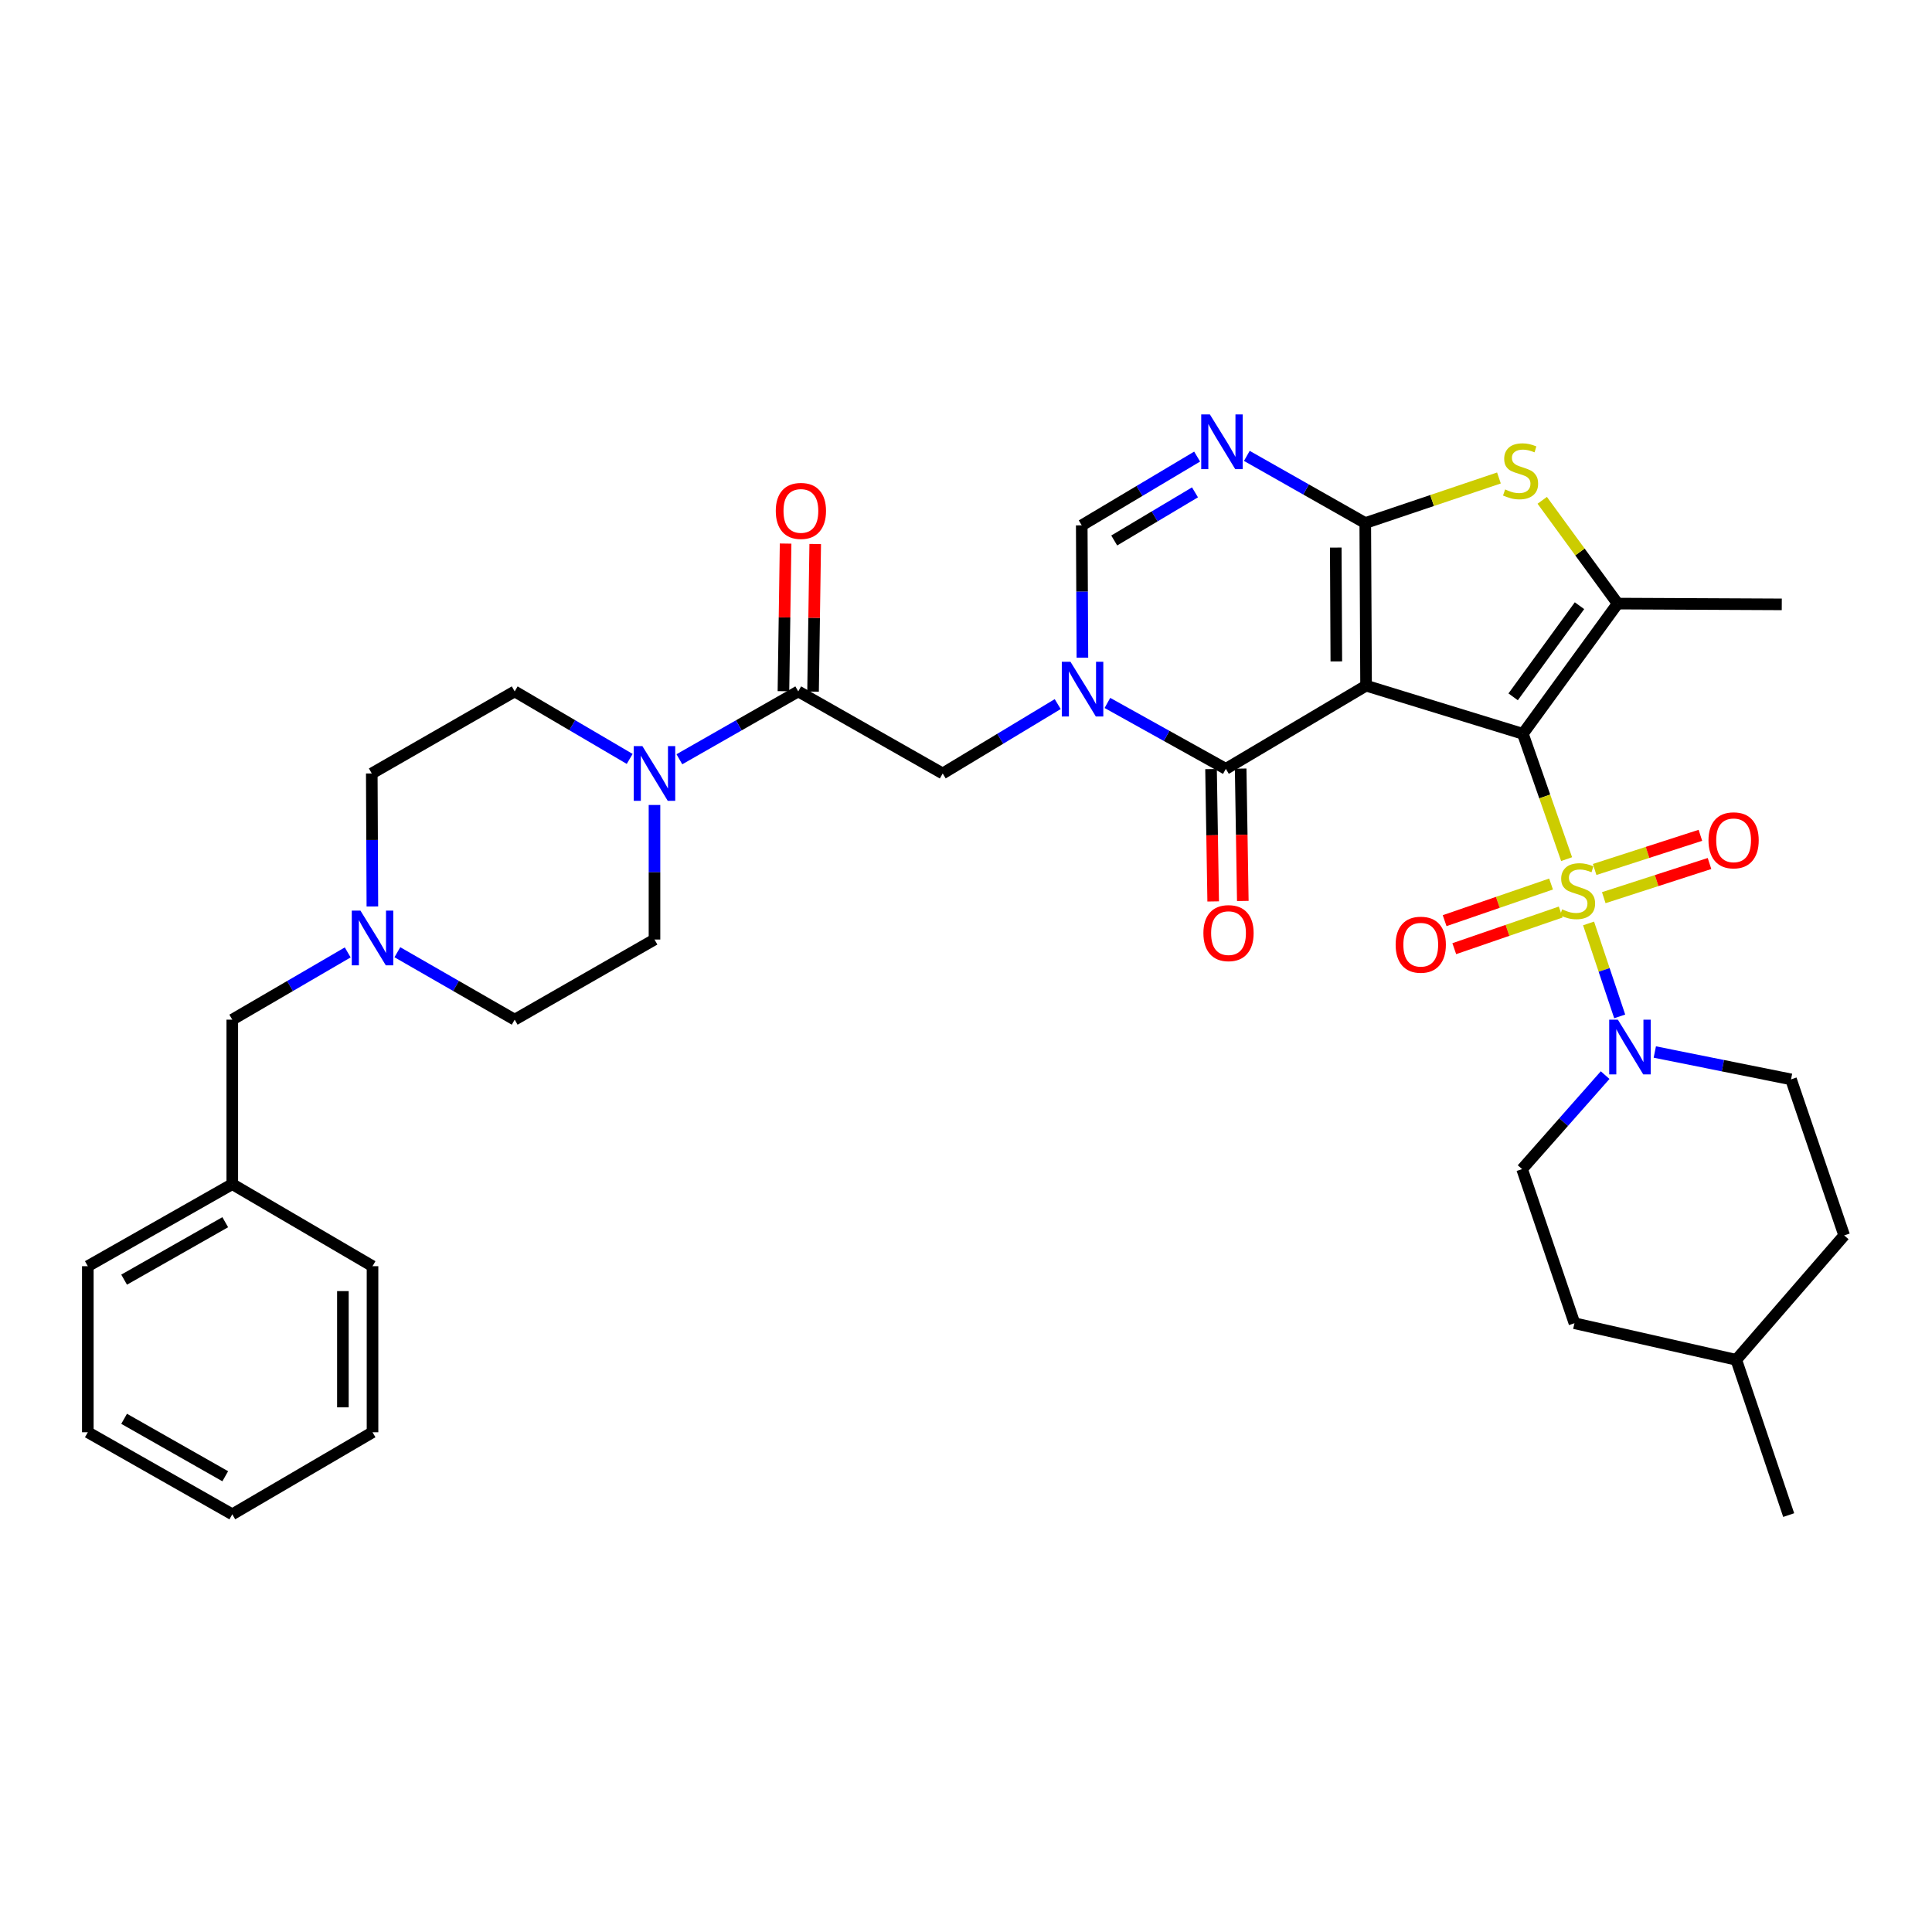 <?xml version='1.0' encoding='iso-8859-1'?>
<svg version='1.1' baseProfile='full'
              xmlns='http://www.w3.org/2000/svg'
                      xmlns:rdkit='http://www.rdkit.org/xml'
                      xmlns:xlink='http://www.w3.org/1999/xlink'
                  xml:space='preserve'
width='1000px' height='1000px' viewBox='0 0 1000 1000'>
<!-- END OF HEADER -->
<rect style='opacity:1.0;fill:#FFFFFF;stroke:none' width='1000' height='1000' x='0' y='0'> </rect>
<path class='bond-0' d='M 788.239,379.818 L 707.075,354.893' style='fill:none;fill-rule:evenodd;stroke:#000000;stroke-width:6px;stroke-linecap:butt;stroke-linejoin:miter;stroke-opacity:1' />
<path class='bond-1' d='M 788.239,379.818 L 799.555,412.253' style='fill:none;fill-rule:evenodd;stroke:#000000;stroke-width:6px;stroke-linecap:butt;stroke-linejoin:miter;stroke-opacity:1' />
<path class='bond-1' d='M 799.555,412.253 L 810.871,444.688' style='fill:none;fill-rule:evenodd;stroke:#CCCC00;stroke-width:6px;stroke-linecap:butt;stroke-linejoin:miter;stroke-opacity:1' />
<path class='bond-5' d='M 788.239,379.818 L 837.297,312.42' style='fill:none;fill-rule:evenodd;stroke:#000000;stroke-width:6px;stroke-linecap:butt;stroke-linejoin:miter;stroke-opacity:1' />
<path class='bond-5' d='M 783.201,360.685 L 817.542,313.506' style='fill:none;fill-rule:evenodd;stroke:#000000;stroke-width:6px;stroke-linecap:butt;stroke-linejoin:miter;stroke-opacity:1' />
<path class='bond-2' d='M 707.075,354.893 L 706.658,270.73' style='fill:none;fill-rule:evenodd;stroke:#000000;stroke-width:6px;stroke-linecap:butt;stroke-linejoin:miter;stroke-opacity:1' />
<path class='bond-2' d='M 691.68,342.344 L 691.388,283.431' style='fill:none;fill-rule:evenodd;stroke:#000000;stroke-width:6px;stroke-linecap:butt;stroke-linejoin:miter;stroke-opacity:1' />
<path class='bond-3' d='M 707.075,354.893 L 634.498,397.954' style='fill:none;fill-rule:evenodd;stroke:#000000;stroke-width:6px;stroke-linecap:butt;stroke-linejoin:miter;stroke-opacity:1' />
<path class='bond-8' d='M 822.244,477.971 L 830.299,502.029' style='fill:none;fill-rule:evenodd;stroke:#CCCC00;stroke-width:6px;stroke-linecap:butt;stroke-linejoin:miter;stroke-opacity:1' />
<path class='bond-8' d='M 830.299,502.029 L 838.355,526.087' style='fill:none;fill-rule:evenodd;stroke:#0000FF;stroke-width:6px;stroke-linecap:butt;stroke-linejoin:miter;stroke-opacity:1' />
<path class='bond-13' d='M 802.825,457.572 L 775.28,467.054' style='fill:none;fill-rule:evenodd;stroke:#CCCC00;stroke-width:6px;stroke-linecap:butt;stroke-linejoin:miter;stroke-opacity:1' />
<path class='bond-13' d='M 775.28,467.054 L 747.736,476.536' style='fill:none;fill-rule:evenodd;stroke:#FF0000;stroke-width:6px;stroke-linecap:butt;stroke-linejoin:miter;stroke-opacity:1' />
<path class='bond-13' d='M 807.816,472.07 L 780.271,481.552' style='fill:none;fill-rule:evenodd;stroke:#CCCC00;stroke-width:6px;stroke-linecap:butt;stroke-linejoin:miter;stroke-opacity:1' />
<path class='bond-13' d='M 780.271,481.552 L 752.727,491.034' style='fill:none;fill-rule:evenodd;stroke:#FF0000;stroke-width:6px;stroke-linecap:butt;stroke-linejoin:miter;stroke-opacity:1' />
<path class='bond-14' d='M 830.105,464.633 L 857.472,455.791' style='fill:none;fill-rule:evenodd;stroke:#CCCC00;stroke-width:6px;stroke-linecap:butt;stroke-linejoin:miter;stroke-opacity:1' />
<path class='bond-14' d='M 857.472,455.791 L 884.839,446.95' style='fill:none;fill-rule:evenodd;stroke:#FF0000;stroke-width:6px;stroke-linecap:butt;stroke-linejoin:miter;stroke-opacity:1' />
<path class='bond-14' d='M 825.391,450.042 L 852.758,441.201' style='fill:none;fill-rule:evenodd;stroke:#CCCC00;stroke-width:6px;stroke-linecap:butt;stroke-linejoin:miter;stroke-opacity:1' />
<path class='bond-14' d='M 852.758,441.201 L 880.125,432.359' style='fill:none;fill-rule:evenodd;stroke:#FF0000;stroke-width:6px;stroke-linecap:butt;stroke-linejoin:miter;stroke-opacity:1' />
<path class='bond-6' d='M 706.658,270.73 L 676.009,253.348' style='fill:none;fill-rule:evenodd;stroke:#000000;stroke-width:6px;stroke-linecap:butt;stroke-linejoin:miter;stroke-opacity:1' />
<path class='bond-6' d='M 676.009,253.348 L 645.359,235.966' style='fill:none;fill-rule:evenodd;stroke:#0000FF;stroke-width:6px;stroke-linecap:butt;stroke-linejoin:miter;stroke-opacity:1' />
<path class='bond-36' d='M 706.658,270.73 L 741.252,259.062' style='fill:none;fill-rule:evenodd;stroke:#000000;stroke-width:6px;stroke-linecap:butt;stroke-linejoin:miter;stroke-opacity:1' />
<path class='bond-36' d='M 741.252,259.062 L 775.846,247.394' style='fill:none;fill-rule:evenodd;stroke:#CCCC00;stroke-width:6px;stroke-linecap:butt;stroke-linejoin:miter;stroke-opacity:1' />
<path class='bond-4' d='M 634.498,397.954 L 603.844,380.896' style='fill:none;fill-rule:evenodd;stroke:#000000;stroke-width:6px;stroke-linecap:butt;stroke-linejoin:miter;stroke-opacity:1' />
<path class='bond-4' d='M 603.844,380.896 L 573.19,363.839' style='fill:none;fill-rule:evenodd;stroke:#0000FF;stroke-width:6px;stroke-linecap:butt;stroke-linejoin:miter;stroke-opacity:1' />
<path class='bond-16' d='M 626.832,398.078 L 627.389,432.329' style='fill:none;fill-rule:evenodd;stroke:#000000;stroke-width:6px;stroke-linecap:butt;stroke-linejoin:miter;stroke-opacity:1' />
<path class='bond-16' d='M 627.389,432.329 L 627.945,466.58' style='fill:none;fill-rule:evenodd;stroke:#FF0000;stroke-width:6px;stroke-linecap:butt;stroke-linejoin:miter;stroke-opacity:1' />
<path class='bond-16' d='M 642.164,397.829 L 642.72,432.08' style='fill:none;fill-rule:evenodd;stroke:#000000;stroke-width:6px;stroke-linecap:butt;stroke-linejoin:miter;stroke-opacity:1' />
<path class='bond-16' d='M 642.72,432.08 L 643.277,466.331' style='fill:none;fill-rule:evenodd;stroke:#FF0000;stroke-width:6px;stroke-linecap:butt;stroke-linejoin:miter;stroke-opacity:1' />
<path class='bond-9' d='M 560.248,340.403 L 560.079,306.163' style='fill:none;fill-rule:evenodd;stroke:#0000FF;stroke-width:6px;stroke-linecap:butt;stroke-linejoin:miter;stroke-opacity:1' />
<path class='bond-9' d='M 560.079,306.163 L 559.91,271.923' style='fill:none;fill-rule:evenodd;stroke:#000000;stroke-width:6px;stroke-linecap:butt;stroke-linejoin:miter;stroke-opacity:1' />
<path class='bond-12' d='M 547.474,364.435 L 517.706,382.391' style='fill:none;fill-rule:evenodd;stroke:#0000FF;stroke-width:6px;stroke-linecap:butt;stroke-linejoin:miter;stroke-opacity:1' />
<path class='bond-12' d='M 517.706,382.391 L 487.938,400.347' style='fill:none;fill-rule:evenodd;stroke:#000000;stroke-width:6px;stroke-linecap:butt;stroke-linejoin:miter;stroke-opacity:1' />
<path class='bond-7' d='M 837.297,312.42 L 817.777,285.692' style='fill:none;fill-rule:evenodd;stroke:#000000;stroke-width:6px;stroke-linecap:butt;stroke-linejoin:miter;stroke-opacity:1' />
<path class='bond-7' d='M 817.777,285.692 L 798.257,258.965' style='fill:none;fill-rule:evenodd;stroke:#CCCC00;stroke-width:6px;stroke-linecap:butt;stroke-linejoin:miter;stroke-opacity:1' />
<path class='bond-25' d='M 837.297,312.42 L 922.243,312.82' style='fill:none;fill-rule:evenodd;stroke:#000000;stroke-width:6px;stroke-linecap:butt;stroke-linejoin:miter;stroke-opacity:1' />
<path class='bond-37' d='M 619.635,236.326 L 589.773,254.125' style='fill:none;fill-rule:evenodd;stroke:#0000FF;stroke-width:6px;stroke-linecap:butt;stroke-linejoin:miter;stroke-opacity:1' />
<path class='bond-37' d='M 589.773,254.125 L 559.91,271.923' style='fill:none;fill-rule:evenodd;stroke:#000000;stroke-width:6px;stroke-linecap:butt;stroke-linejoin:miter;stroke-opacity:1' />
<path class='bond-37' d='M 618.527,254.837 L 597.623,267.296' style='fill:none;fill-rule:evenodd;stroke:#0000FF;stroke-width:6px;stroke-linecap:butt;stroke-linejoin:miter;stroke-opacity:1' />
<path class='bond-37' d='M 597.623,267.296 L 576.719,279.755' style='fill:none;fill-rule:evenodd;stroke:#000000;stroke-width:6px;stroke-linecap:butt;stroke-linejoin:miter;stroke-opacity:1' />
<path class='bond-18' d='M 830.813,556.479 L 809.326,580.805' style='fill:none;fill-rule:evenodd;stroke:#0000FF;stroke-width:6px;stroke-linecap:butt;stroke-linejoin:miter;stroke-opacity:1' />
<path class='bond-18' d='M 809.326,580.805 L 787.839,605.131' style='fill:none;fill-rule:evenodd;stroke:#000000;stroke-width:6px;stroke-linecap:butt;stroke-linejoin:miter;stroke-opacity:1' />
<path class='bond-19' d='M 856.526,544.517 L 891.779,551.599' style='fill:none;fill-rule:evenodd;stroke:#0000FF;stroke-width:6px;stroke-linecap:butt;stroke-linejoin:miter;stroke-opacity:1' />
<path class='bond-19' d='M 891.779,551.599 L 927.031,558.68' style='fill:none;fill-rule:evenodd;stroke:#000000;stroke-width:6px;stroke-linecap:butt;stroke-linejoin:miter;stroke-opacity:1' />
<path class='bond-10' d='M 413.171,357.874 L 487.938,400.347' style='fill:none;fill-rule:evenodd;stroke:#000000;stroke-width:6px;stroke-linecap:butt;stroke-linejoin:miter;stroke-opacity:1' />
<path class='bond-11' d='M 413.171,357.874 L 382.408,375.434' style='fill:none;fill-rule:evenodd;stroke:#000000;stroke-width:6px;stroke-linecap:butt;stroke-linejoin:miter;stroke-opacity:1' />
<path class='bond-11' d='M 382.408,375.434 L 351.644,392.994' style='fill:none;fill-rule:evenodd;stroke:#0000FF;stroke-width:6px;stroke-linecap:butt;stroke-linejoin:miter;stroke-opacity:1' />
<path class='bond-17' d='M 420.837,357.987 L 421.397,319.782' style='fill:none;fill-rule:evenodd;stroke:#000000;stroke-width:6px;stroke-linecap:butt;stroke-linejoin:miter;stroke-opacity:1' />
<path class='bond-17' d='M 421.397,319.782 L 421.958,281.577' style='fill:none;fill-rule:evenodd;stroke:#FF0000;stroke-width:6px;stroke-linecap:butt;stroke-linejoin:miter;stroke-opacity:1' />
<path class='bond-17' d='M 405.505,357.762 L 406.066,319.557' style='fill:none;fill-rule:evenodd;stroke:#000000;stroke-width:6px;stroke-linecap:butt;stroke-linejoin:miter;stroke-opacity:1' />
<path class='bond-17' d='M 406.066,319.557 L 406.626,281.353' style='fill:none;fill-rule:evenodd;stroke:#FF0000;stroke-width:6px;stroke-linecap:butt;stroke-linejoin:miter;stroke-opacity:1' />
<path class='bond-20' d='M 325.925,392.812 L 296.161,375.343' style='fill:none;fill-rule:evenodd;stroke:#0000FF;stroke-width:6px;stroke-linecap:butt;stroke-linejoin:miter;stroke-opacity:1' />
<path class='bond-20' d='M 296.161,375.343 L 266.398,357.874' style='fill:none;fill-rule:evenodd;stroke:#000000;stroke-width:6px;stroke-linecap:butt;stroke-linejoin:miter;stroke-opacity:1' />
<path class='bond-21' d='M 338.762,416.656 L 338.762,451.477' style='fill:none;fill-rule:evenodd;stroke:#0000FF;stroke-width:6px;stroke-linecap:butt;stroke-linejoin:miter;stroke-opacity:1' />
<path class='bond-21' d='M 338.762,451.477 L 338.762,486.299' style='fill:none;fill-rule:evenodd;stroke:#000000;stroke-width:6px;stroke-linecap:butt;stroke-linejoin:miter;stroke-opacity:1' />
<path class='bond-15' d='M 205.677,492.874 L 236.038,510.324' style='fill:none;fill-rule:evenodd;stroke:#0000FF;stroke-width:6px;stroke-linecap:butt;stroke-linejoin:miter;stroke-opacity:1' />
<path class='bond-15' d='M 236.038,510.324 L 266.398,527.775' style='fill:none;fill-rule:evenodd;stroke:#000000;stroke-width:6px;stroke-linecap:butt;stroke-linejoin:miter;stroke-opacity:1' />
<path class='bond-22' d='M 179.975,492.963 L 150.102,510.369' style='fill:none;fill-rule:evenodd;stroke:#0000FF;stroke-width:6px;stroke-linecap:butt;stroke-linejoin:miter;stroke-opacity:1' />
<path class='bond-22' d='M 150.102,510.369 L 120.23,527.775' style='fill:none;fill-rule:evenodd;stroke:#000000;stroke-width:6px;stroke-linecap:butt;stroke-linejoin:miter;stroke-opacity:1' />
<path class='bond-39' d='M 192.742,469.193 L 192.587,434.77' style='fill:none;fill-rule:evenodd;stroke:#0000FF;stroke-width:6px;stroke-linecap:butt;stroke-linejoin:miter;stroke-opacity:1' />
<path class='bond-39' d='M 192.587,434.77 L 192.432,400.347' style='fill:none;fill-rule:evenodd;stroke:#000000;stroke-width:6px;stroke-linecap:butt;stroke-linejoin:miter;stroke-opacity:1' />
<path class='bond-26' d='M 787.839,605.131 L 814.936,684.898' style='fill:none;fill-rule:evenodd;stroke:#000000;stroke-width:6px;stroke-linecap:butt;stroke-linejoin:miter;stroke-opacity:1' />
<path class='bond-27' d='M 927.031,558.68 L 954.545,639.444' style='fill:none;fill-rule:evenodd;stroke:#000000;stroke-width:6px;stroke-linecap:butt;stroke-linejoin:miter;stroke-opacity:1' />
<path class='bond-24' d='M 266.398,357.874 L 192.432,400.347' style='fill:none;fill-rule:evenodd;stroke:#000000;stroke-width:6px;stroke-linecap:butt;stroke-linejoin:miter;stroke-opacity:1' />
<path class='bond-23' d='M 338.762,486.299 L 266.398,527.775' style='fill:none;fill-rule:evenodd;stroke:#000000;stroke-width:6px;stroke-linecap:butt;stroke-linejoin:miter;stroke-opacity:1' />
<path class='bond-28' d='M 120.23,527.775 L 120.23,612.909' style='fill:none;fill-rule:evenodd;stroke:#000000;stroke-width:6px;stroke-linecap:butt;stroke-linejoin:miter;stroke-opacity:1' />
<path class='bond-38' d='M 814.936,684.898 L 898.69,703.835' style='fill:none;fill-rule:evenodd;stroke:#000000;stroke-width:6px;stroke-linecap:butt;stroke-linejoin:miter;stroke-opacity:1' />
<path class='bond-29' d='M 954.545,639.444 L 898.69,703.835' style='fill:none;fill-rule:evenodd;stroke:#000000;stroke-width:6px;stroke-linecap:butt;stroke-linejoin:miter;stroke-opacity:1' />
<path class='bond-30' d='M 120.23,612.909 L 45.455,655.382' style='fill:none;fill-rule:evenodd;stroke:#000000;stroke-width:6px;stroke-linecap:butt;stroke-linejoin:miter;stroke-opacity:1' />
<path class='bond-30' d='M 116.586,632.612 L 64.244,662.343' style='fill:none;fill-rule:evenodd;stroke:#000000;stroke-width:6px;stroke-linecap:butt;stroke-linejoin:miter;stroke-opacity:1' />
<path class='bond-31' d='M 120.23,612.909 L 192.816,655.382' style='fill:none;fill-rule:evenodd;stroke:#000000;stroke-width:6px;stroke-linecap:butt;stroke-linejoin:miter;stroke-opacity:1' />
<path class='bond-32' d='M 898.69,703.835 L 925.821,784.207' style='fill:none;fill-rule:evenodd;stroke:#000000;stroke-width:6px;stroke-linecap:butt;stroke-linejoin:miter;stroke-opacity:1' />
<path class='bond-33' d='M 45.455,655.382 L 45.455,741.333' style='fill:none;fill-rule:evenodd;stroke:#000000;stroke-width:6px;stroke-linecap:butt;stroke-linejoin:miter;stroke-opacity:1' />
<path class='bond-34' d='M 192.816,655.382 L 192.816,741.333' style='fill:none;fill-rule:evenodd;stroke:#000000;stroke-width:6px;stroke-linecap:butt;stroke-linejoin:miter;stroke-opacity:1' />
<path class='bond-34' d='M 177.482,668.274 L 177.482,728.44' style='fill:none;fill-rule:evenodd;stroke:#000000;stroke-width:6px;stroke-linecap:butt;stroke-linejoin:miter;stroke-opacity:1' />
<path class='bond-40' d='M 45.455,741.333 L 120.23,783.806' style='fill:none;fill-rule:evenodd;stroke:#000000;stroke-width:6px;stroke-linecap:butt;stroke-linejoin:miter;stroke-opacity:1' />
<path class='bond-40' d='M 64.244,734.372 L 116.586,764.103' style='fill:none;fill-rule:evenodd;stroke:#000000;stroke-width:6px;stroke-linecap:butt;stroke-linejoin:miter;stroke-opacity:1' />
<path class='bond-35' d='M 192.816,741.333 L 120.23,783.806' style='fill:none;fill-rule:evenodd;stroke:#000000;stroke-width:6px;stroke-linecap:butt;stroke-linejoin:miter;stroke-opacity:1' />
<path  class='atom-2' d='M 808.546 470.676
Q 808.866 470.796, 810.186 471.356
Q 811.506 471.916, 812.946 472.276
Q 814.426 472.596, 815.866 472.596
Q 818.546 472.596, 820.106 471.316
Q 821.666 469.996, 821.666 467.716
Q 821.666 466.156, 820.866 465.196
Q 820.106 464.236, 818.906 463.716
Q 817.706 463.196, 815.706 462.596
Q 813.186 461.836, 811.666 461.116
Q 810.186 460.396, 809.106 458.876
Q 808.066 457.356, 808.066 454.796
Q 808.066 451.236, 810.466 449.036
Q 812.906 446.836, 817.706 446.836
Q 820.986 446.836, 824.706 448.396
L 823.786 451.476
Q 820.386 450.076, 817.826 450.076
Q 815.066 450.076, 813.546 451.236
Q 812.026 452.356, 812.066 454.316
Q 812.066 455.836, 812.826 456.756
Q 813.626 457.676, 814.746 458.196
Q 815.906 458.716, 817.826 459.316
Q 820.386 460.116, 821.906 460.916
Q 823.426 461.716, 824.506 463.356
Q 825.626 464.956, 825.626 467.716
Q 825.626 471.636, 822.986 473.756
Q 820.386 475.836, 816.026 475.836
Q 813.506 475.836, 811.586 475.276
Q 809.706 474.756, 807.466 473.836
L 808.546 470.676
' fill='#CCCC00'/>
<path  class='atom-5' d='M 554.068 342.522
L 563.348 357.522
Q 564.268 359.002, 565.748 361.682
Q 567.228 364.362, 567.308 364.522
L 567.308 342.522
L 571.068 342.522
L 571.068 370.842
L 567.188 370.842
L 557.228 354.442
Q 556.068 352.522, 554.828 350.322
Q 553.628 348.122, 553.268 347.442
L 553.268 370.842
L 549.588 370.842
L 549.588 342.522
L 554.068 342.522
' fill='#0000FF'/>
<path  class='atom-7' d='M 626.228 214.506
L 635.508 229.506
Q 636.428 230.986, 637.908 233.666
Q 639.388 236.346, 639.468 236.506
L 639.468 214.506
L 643.228 214.506
L 643.228 242.826
L 639.348 242.826
L 629.388 226.426
Q 628.228 224.506, 626.988 222.306
Q 625.788 220.106, 625.428 219.426
L 625.428 242.826
L 621.748 242.826
L 621.748 214.506
L 626.228 214.506
' fill='#0000FF'/>
<path  class='atom-8' d='M 779.047 253.336
Q 779.367 253.456, 780.687 254.016
Q 782.007 254.576, 783.447 254.936
Q 784.927 255.256, 786.367 255.256
Q 789.047 255.256, 790.607 253.976
Q 792.167 252.656, 792.167 250.376
Q 792.167 248.816, 791.367 247.856
Q 790.607 246.896, 789.407 246.376
Q 788.207 245.856, 786.207 245.256
Q 783.687 244.496, 782.167 243.776
Q 780.687 243.056, 779.607 241.536
Q 778.567 240.016, 778.567 237.456
Q 778.567 233.896, 780.967 231.696
Q 783.407 229.496, 788.207 229.496
Q 791.487 229.496, 795.207 231.056
L 794.287 234.136
Q 790.887 232.736, 788.327 232.736
Q 785.567 232.736, 784.047 233.896
Q 782.527 235.016, 782.567 236.976
Q 782.567 238.496, 783.327 239.416
Q 784.127 240.336, 785.247 240.856
Q 786.407 241.376, 788.327 241.976
Q 790.887 242.776, 792.407 243.576
Q 793.927 244.376, 795.007 246.016
Q 796.127 247.616, 796.127 250.376
Q 796.127 254.296, 793.487 256.416
Q 790.887 258.496, 786.527 258.496
Q 784.007 258.496, 782.087 257.936
Q 780.207 257.416, 777.967 256.496
L 779.047 253.336
' fill='#CCCC00'/>
<path  class='atom-9' d='M 837.401 527.773
L 846.681 542.773
Q 847.601 544.253, 849.081 546.933
Q 850.561 549.613, 850.641 549.773
L 850.641 527.773
L 854.401 527.773
L 854.401 556.093
L 850.521 556.093
L 840.561 539.693
Q 839.401 537.773, 838.161 535.573
Q 836.961 533.373, 836.601 532.693
L 836.601 556.093
L 832.921 556.093
L 832.921 527.773
L 837.401 527.773
' fill='#0000FF'/>
<path  class='atom-12' d='M 332.502 386.187
L 341.782 401.187
Q 342.702 402.667, 344.182 405.347
Q 345.662 408.027, 345.742 408.187
L 345.742 386.187
L 349.502 386.187
L 349.502 414.507
L 345.622 414.507
L 335.662 398.107
Q 334.502 396.187, 333.262 393.987
Q 332.062 391.787, 331.702 391.107
L 331.702 414.507
L 328.022 414.507
L 328.022 386.187
L 332.502 386.187
' fill='#0000FF'/>
<path  class='atom-14' d='M 722.382 488.977
Q 722.382 482.177, 725.742 478.377
Q 729.102 474.577, 735.382 474.577
Q 741.662 474.577, 745.022 478.377
Q 748.382 482.177, 748.382 488.977
Q 748.382 495.857, 744.982 499.777
Q 741.582 503.657, 735.382 503.657
Q 729.142 503.657, 725.742 499.777
Q 722.382 495.897, 722.382 488.977
M 735.382 500.457
Q 739.702 500.457, 742.022 497.577
Q 744.382 494.657, 744.382 488.977
Q 744.382 483.417, 742.022 480.617
Q 739.702 477.777, 735.382 477.777
Q 731.062 477.777, 728.702 480.577
Q 726.382 483.377, 726.382 488.977
Q 726.382 494.697, 728.702 497.577
Q 731.062 500.457, 735.382 500.457
' fill='#FF0000'/>
<path  class='atom-15' d='M 884.31 434.944
Q 884.31 428.144, 887.67 424.344
Q 891.03 420.544, 897.31 420.544
Q 903.59 420.544, 906.95 424.344
Q 910.31 428.144, 910.31 434.944
Q 910.31 441.824, 906.91 445.744
Q 903.51 449.624, 897.31 449.624
Q 891.07 449.624, 887.67 445.744
Q 884.31 441.864, 884.31 434.944
M 897.31 446.424
Q 901.63 446.424, 903.95 443.544
Q 906.31 440.624, 906.31 434.944
Q 906.31 429.384, 903.95 426.584
Q 901.63 423.744, 897.31 423.744
Q 892.99 423.744, 890.63 426.544
Q 888.31 429.344, 888.31 434.944
Q 888.31 440.664, 890.63 443.544
Q 892.99 446.424, 897.31 446.424
' fill='#FF0000'/>
<path  class='atom-16' d='M 186.556 471.321
L 195.836 486.321
Q 196.756 487.801, 198.236 490.481
Q 199.716 493.161, 199.796 493.321
L 199.796 471.321
L 203.556 471.321
L 203.556 499.641
L 199.676 499.641
L 189.716 483.241
Q 188.556 481.321, 187.316 479.121
Q 186.116 476.921, 185.756 476.241
L 185.756 499.641
L 182.076 499.641
L 182.076 471.321
L 186.556 471.321
' fill='#0000FF'/>
<path  class='atom-17' d='M 622.878 482.98
Q 622.878 476.18, 626.238 472.38
Q 629.598 468.58, 635.878 468.58
Q 642.158 468.58, 645.518 472.38
Q 648.878 476.18, 648.878 482.98
Q 648.878 489.86, 645.478 493.78
Q 642.078 497.66, 635.878 497.66
Q 629.638 497.66, 626.238 493.78
Q 622.878 489.9, 622.878 482.98
M 635.878 494.46
Q 640.198 494.46, 642.518 491.58
Q 644.878 488.66, 644.878 482.98
Q 644.878 477.42, 642.518 474.62
Q 640.198 471.78, 635.878 471.78
Q 631.558 471.78, 629.198 474.58
Q 626.878 477.38, 626.878 482.98
Q 626.878 488.7, 629.198 491.58
Q 631.558 494.46, 635.878 494.46
' fill='#FF0000'/>
<path  class='atom-18' d='M 401.543 264.447
Q 401.543 257.647, 404.903 253.847
Q 408.263 250.047, 414.543 250.047
Q 420.823 250.047, 424.183 253.847
Q 427.543 257.647, 427.543 264.447
Q 427.543 271.327, 424.143 275.247
Q 420.743 279.127, 414.543 279.127
Q 408.303 279.127, 404.903 275.247
Q 401.543 271.367, 401.543 264.447
M 414.543 275.927
Q 418.863 275.927, 421.183 273.047
Q 423.543 270.127, 423.543 264.447
Q 423.543 258.887, 421.183 256.087
Q 418.863 253.247, 414.543 253.247
Q 410.223 253.247, 407.863 256.047
Q 405.543 258.847, 405.543 264.447
Q 405.543 270.167, 407.863 273.047
Q 410.223 275.927, 414.543 275.927
' fill='#FF0000'/>
</svg>

